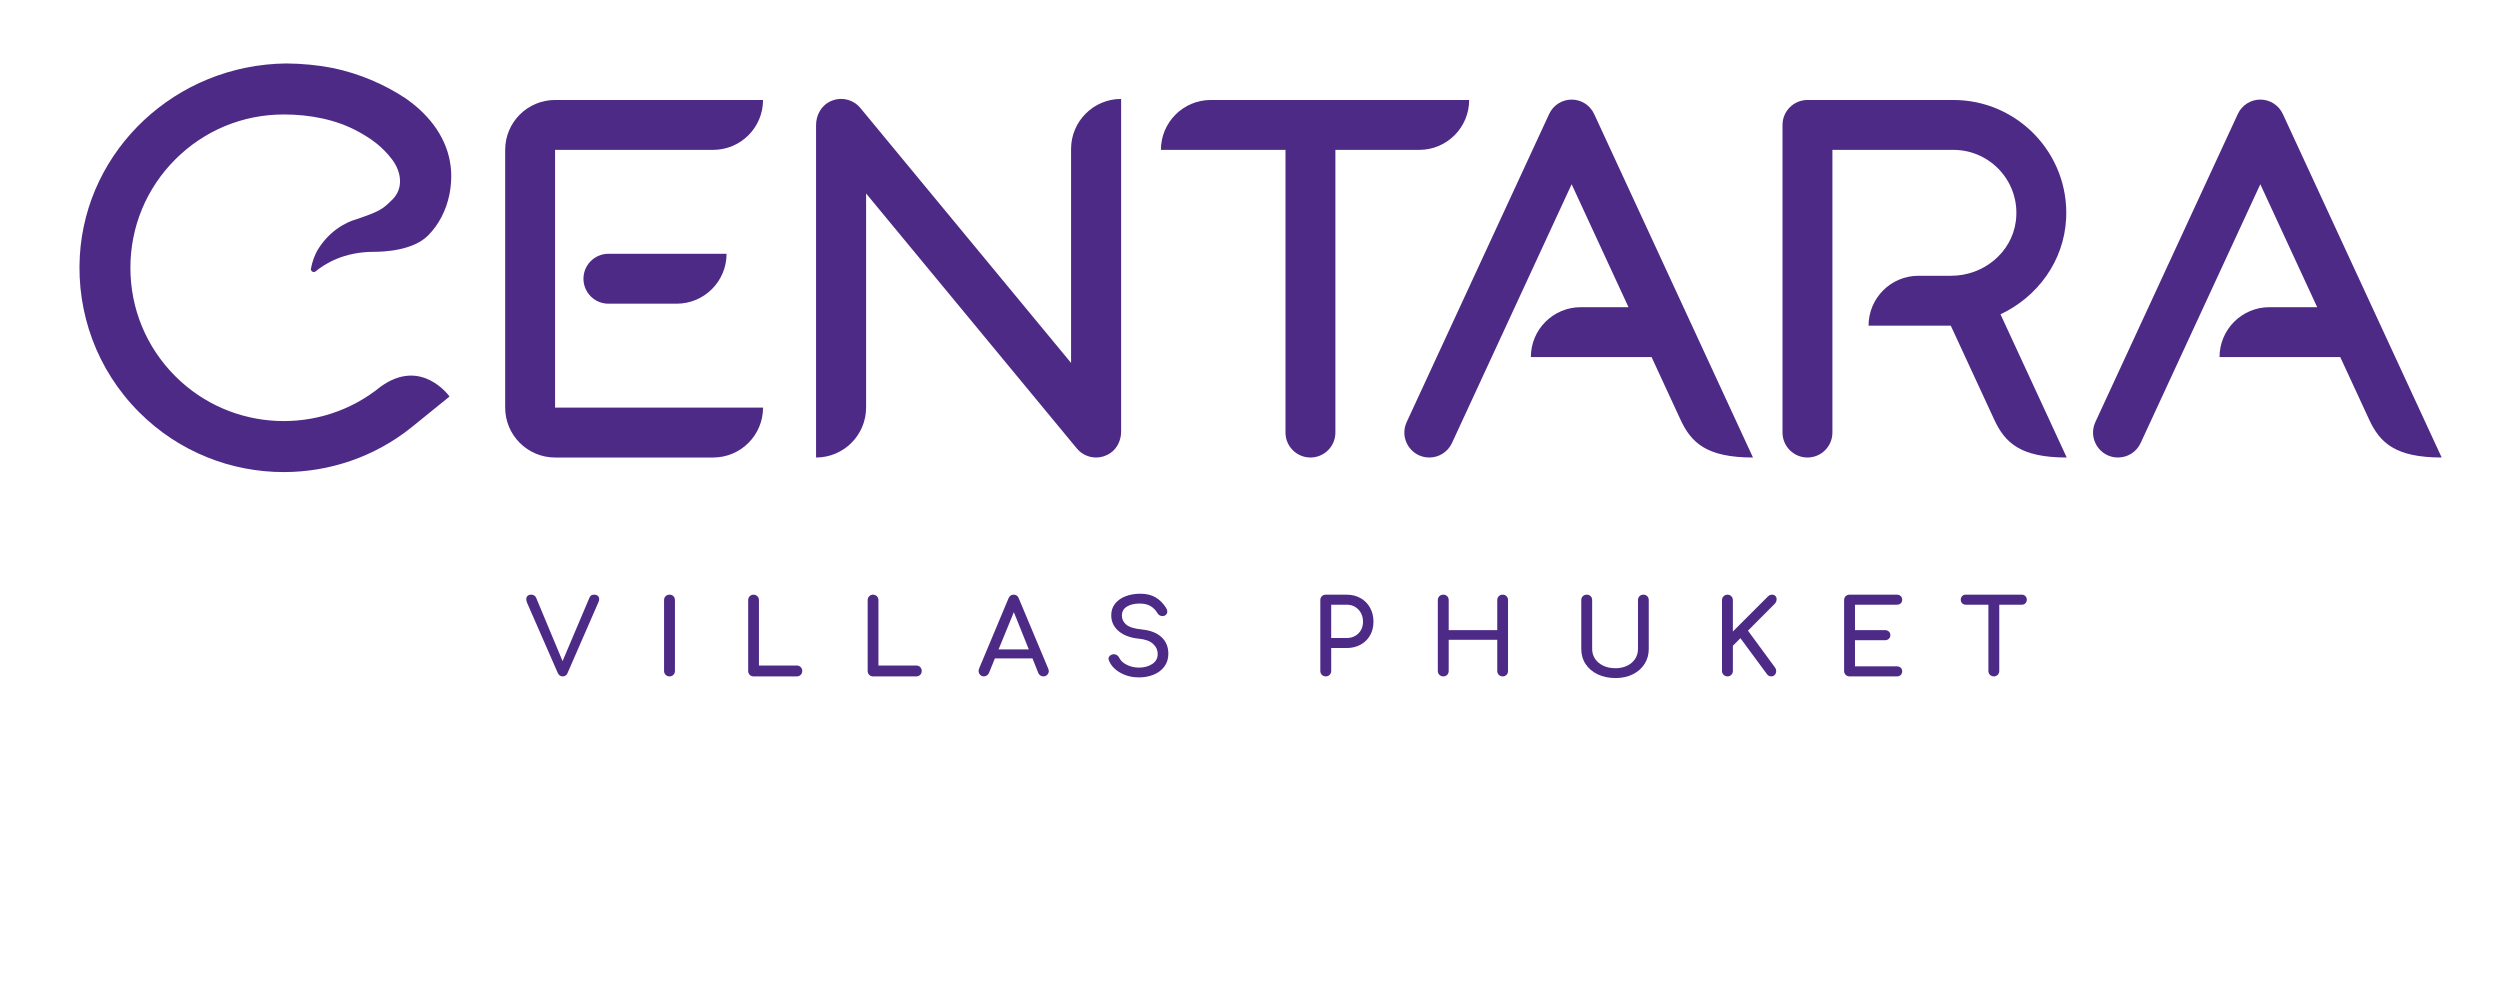 <?xml version="1.0" encoding="utf-8"?>
<!-- Generator: Adobe Illustrator 17.0.0, SVG Export Plug-In . SVG Version: 6.00 Build 0)  -->
<!DOCTYPE svg PUBLIC "-//W3C//DTD SVG 1.1//EN" "http://www.w3.org/Graphics/SVG/1.1/DTD/svg11.dtd">
<svg version="1.1" id="Layer_1" xmlns="http://www.w3.org/2000/svg" xmlns:xlink="http://www.w3.org/1999/xlink" x="0px" y="0px"
	 width="300px" height="120px" viewBox="0 0 300 120" enable-background="new 0 0 300 120" xml:space="preserve">
<g>
	<g>
		<g>
			<path fill="#4D2A86" d="M145.297,11.997c-3.307,0-5.988,2.681-5.988,5.988h14.95v33.922c0,1.653,1.34,2.994,2.994,2.994
				c1.654,0,2.994-1.34,2.994-2.994V17.985h10.064c3.307,0,5.988-2.681,5.988-5.988H145.297z"/>
			<path fill="#4D2A86" d="M191.295,13.676c-0.486-1.051-1.539-1.724-2.697-1.724c-1.158,0-2.211,0.673-2.697,1.724l-17.1,36.975
				c-0.918,1.984,0.531,4.251,2.717,4.251c1.167,0,2.228-0.678,2.717-1.737l14.362-31.055l6.823,14.753h-5.73
				c-3.307,0-5.988,2.681-5.988,5.988h14.487l3.465,7.494c1.285,2.778,3.127,4.557,8.705,4.557L191.295,13.676z"/>
			<path fill="#4D2A86" d="M263.667,24.215L251.442,50.65c-0.918,1.984,0.532,4.251,2.717,4.251c1.167,0,2.228-0.678,2.717-1.737
				l14.362-31.055l6.823,14.753h-5.73c-3.307,0-5.988,2.681-5.988,5.988v0h14.487l3.465,7.494c1.285,2.778,3.127,4.557,8.705,4.557
				l-19.065-41.226c-0.486-1.051-1.539-1.724-2.697-1.724c-1.158,0-2.211,0.673-2.697,1.724L263.667,24.215"/>
			<path fill="#4D2A86" d="M240.06,37.716c4.42-2.082,7.624-6.363,7.877-11.495c0.383-7.775-5.832-14.223-13.524-14.223h-17.517
				c-1.654,0-2.994,1.34-2.994,2.994v36.916c0,1.653,1.34,2.994,2.994,2.994c1.653,0,2.994-1.34,2.994-2.994V17.985h14.523
				c4.492,0,8.081,3.942,7.489,8.548c-0.489,3.807-3.914,6.559-7.752,6.559h-3.936c-3.307,0-5.988,2.681-5.988,5.988h9.794
				c0.024,0,0.048-0.003,0.072-0.003l5.211,11.267c1.285,2.778,3.127,4.557,8.705,4.557L240.06,37.716z"/>
			<path fill="#4D2A86" d="M128.528,17.877v25.675l-25.284-30.591c-0.895-1.082-2.433-1.413-3.717-0.743
				c-1.019,0.531-1.6,1.646-1.6,2.795v39.889c3.317,0,6.005-2.689,6.005-6.005V23.22l25.284,30.591
				c0.582,0.704,1.437,1.09,2.316,1.09c0.587,0,1.187-0.173,1.721-0.539c0.833-0.571,1.281-1.562,1.281-2.572V11.872h0
				C131.216,11.872,128.528,14.56,128.528,17.877z"/>
			<g>
				<path fill="#4D2A86" d="M91.564,11.997L91.564,11.997l-24.956,0c-3.307,0-5.988,2.681-5.988,5.988v30.928v0
					c0,0.827,0.168,1.614,0.471,2.331c0.152,0.358,0.337,0.699,0.552,1.017c0.108,0.159,0.223,0.313,0.345,0.461
					c0.122,0.148,0.251,0.29,0.387,0.425c1.084,1.084,2.58,1.754,4.234,1.754h18.968c3.307,0,5.988-2.681,5.988-5.988v0H66.608
					V17.985h18.968C88.884,17.985,91.564,15.304,91.564,11.997z"/>
				<path fill="#4D2A86" d="M70.015,33.449c0,1.654,1.34,2.994,2.994,2.994H81.2c3.307,0,5.988-2.681,5.988-5.988H73.009
					C71.355,30.455,70.015,31.796,70.015,33.449z"/>
			</g>
		</g>
		<g>
			<path fill="#4D2A86" d="M53.944,23.259c0-0.002,0.001-0.003,0.001-0.005c0.171-0.874,0.236-1.772,0.192-2.664
				c-0.188-3.306-1.998-6.136-4.768-8.275c-0.221-0.17-0.444-0.334-0.669-0.494c-2.602-1.722-5.552-2.98-8.725-3.652
				c-1.815-0.36-3.693-0.537-5.607-0.554c-13.263,0.136-24.06,10.32-24.792,23.129l0,0c-0.38,6.736,1.997,13.6,7.132,18.734
				c4.781,4.781,11.061,7.171,17.341,7.171c5.428,0,10.86-1.788,15.32-5.36l4.574-3.706c0,0-3.352-4.76-8.283-1.171l0,0
				c-7.22,5.883-17.898,5.461-24.623-1.264c-3.476-3.475-5.389-8.096-5.389-13.011c0-4.915,1.914-9.536,5.389-13.011l0,0
				c3.475-3.475,8.096-5.389,13.011-5.389c3.156,0,6.323,0.604,9.006,2.089c1.493,0.827,2.807,1.747,3.985,3.297
				c1.176,1.548,1.373,3.517,0.05,4.822c-1.246,1.229-1.526,1.403-4.323,2.369c-0.168,0.048-2.728,0.683-4.529,3.485
				c-0.473,0.736-0.755,1.568-0.922,2.419c-0.03,0.151,0.036,0.299,0.168,0.377c0.055,0.032,0.114,0.048,0.173,0.049
				c0.078,0,0.156-0.027,0.22-0.08c1.059-0.883,3.368-2.344,6.957-2.344c1.251,0,4.732-0.145,6.544-1.971
				c1.309-1.319,2.161-3.034,2.542-4.865c0.002-0.009,0.004-0.018,0.006-0.028C53.931,23.323,53.937,23.291,53.944,23.259z"/>
		</g>
	</g>
	<g>
		<path fill="#4D2A86" d="M71.745,71.511c0.104,0.101,0.157,0.23,0.157,0.39c0,0.101-0.025,0.209-0.075,0.326l-3.716,8.525
			c-0.109,0.276-0.306,0.415-0.59,0.415c-0.268,0-0.464-0.139-0.59-0.415l-3.679-8.412c-0.067-0.176-0.101-0.322-0.101-0.439
			c0-0.167,0.052-0.299,0.157-0.396c0.104-0.096,0.249-0.145,0.433-0.145c0.293,0,0.494,0.13,0.603,0.39l3.164,7.584l3.214-7.584
			c0.059-0.151,0.134-0.253,0.226-0.308s0.213-0.082,0.364-0.082C71.496,71.36,71.64,71.411,71.745,71.511z"/>
		<path fill="#4D2A86" d="M79.875,80.979c-0.125-0.126-0.188-0.28-0.188-0.465v-8.5c0-0.192,0.063-0.35,0.188-0.471
			c0.125-0.122,0.28-0.183,0.465-0.183c0.192,0,0.349,0.061,0.471,0.183c0.121,0.121,0.182,0.278,0.182,0.471v8.5
			c0,0.185-0.061,0.339-0.182,0.465c-0.122,0.125-0.278,0.188-0.471,0.188C80.155,81.167,80,81.104,79.875,80.979z"/>
		<path fill="#4D2A86" d="M89.963,80.979c-0.121-0.126-0.182-0.28-0.182-0.465v-8.5c0-0.185,0.063-0.339,0.188-0.465
			s0.276-0.188,0.452-0.188c0.184,0,0.339,0.063,0.464,0.188c0.126,0.126,0.188,0.28,0.188,0.465v7.848h4.545
			c0.184,0,0.339,0.063,0.464,0.188c0.125,0.126,0.188,0.281,0.188,0.465c0,0.185-0.063,0.339-0.188,0.465
			c-0.125,0.125-0.28,0.188-0.464,0.188h-5.198C90.237,81.167,90.085,81.104,89.963,80.979z"/>
		<path fill="#4D2A86" d="M104.302,80.979c-0.121-0.126-0.182-0.28-0.182-0.465v-8.5c0-0.185,0.063-0.339,0.188-0.465
			s0.276-0.188,0.452-0.188c0.184,0,0.339,0.063,0.464,0.188c0.126,0.126,0.188,0.28,0.188,0.465v7.848h4.545
			c0.184,0,0.339,0.063,0.464,0.188c0.125,0.126,0.188,0.281,0.188,0.465c0,0.185-0.063,0.339-0.188,0.465
			c-0.125,0.125-0.28,0.188-0.464,0.188h-5.198C104.576,81.167,104.423,81.104,104.302,80.979z"/>
		<path fill="#4D2A86" d="M125.855,80.526c0,0.176-0.063,0.326-0.188,0.452c-0.125,0.125-0.281,0.188-0.465,0.188
			c-0.125,0-0.245-0.036-0.358-0.107c-0.113-0.07-0.194-0.169-0.245-0.295l-0.703-1.758h-4.508l-0.715,1.758
			c-0.059,0.126-0.143,0.225-0.251,0.295c-0.109,0.071-0.226,0.107-0.352,0.107c-0.184,0-0.337-0.065-0.458-0.195
			c-0.122-0.129-0.182-0.282-0.182-0.458c0-0.083,0.021-0.18,0.063-0.289l3.528-8.425c0.125-0.293,0.331-0.439,0.615-0.439
			c0.301,0,0.506,0.146,0.615,0.439l3.541,8.45C125.834,80.359,125.855,80.451,125.855,80.526z M119.828,77.928h3.629l-1.795-4.471
			L119.828,77.928z"/>
		<path fill="#4D2A86" d="M134.461,80.74c-0.666-0.368-1.124-0.85-1.375-1.444c-0.042-0.101-0.063-0.184-0.063-0.251
			c0-0.126,0.046-0.236,0.138-0.333c0.092-0.096,0.217-0.161,0.376-0.194c0.025-0.009,0.067-0.013,0.125-0.013
			c0.134,0,0.262,0.04,0.383,0.119c0.122,0.08,0.211,0.187,0.27,0.32c0.151,0.326,0.448,0.603,0.892,0.829
			c0.444,0.226,0.933,0.339,1.469,0.339c0.627,0,1.159-0.145,1.594-0.434c0.436-0.289,0.653-0.685,0.653-1.187
			c0-0.477-0.185-0.885-0.553-1.224c-0.368-0.34-0.929-0.547-1.683-0.622c-1.038-0.101-1.854-0.403-2.448-0.91
			s-0.892-1.141-0.892-1.902c0-0.535,0.153-0.998,0.458-1.388c0.305-0.389,0.724-0.686,1.255-0.892
			c0.532-0.204,1.128-0.308,1.79-0.308c0.72,0,1.327,0.147,1.82,0.439c0.494,0.294,0.913,0.712,1.256,1.256
			c0.101,0.159,0.15,0.31,0.15,0.452c0,0.185-0.083,0.335-0.251,0.452c-0.092,0.059-0.201,0.088-0.326,0.088
			c-0.126,0-0.243-0.031-0.352-0.095c-0.109-0.063-0.193-0.148-0.251-0.257c-0.226-0.377-0.508-0.663-0.848-0.86
			c-0.339-0.196-0.768-0.295-1.287-0.295c-0.636,0-1.151,0.124-1.544,0.37c-0.394,0.247-0.59,0.605-0.59,1.074
			c0,0.435,0.176,0.799,0.527,1.092s0.979,0.485,1.883,0.578c1.005,0.101,1.783,0.403,2.335,0.91
			c0.553,0.507,0.829,1.174,0.829,2.003c0,0.603-0.164,1.119-0.49,1.55c-0.327,0.432-0.76,0.754-1.3,0.967
			c-0.54,0.214-1.12,0.32-1.739,0.32C135.866,81.292,135.127,81.108,134.461,80.74z"/>
		<path fill="#4D2A86" d="M158.626,80.979c-0.126-0.126-0.188-0.28-0.188-0.465v-8.5c0-0.192,0.063-0.35,0.188-0.471
			c0.125-0.122,0.28-0.183,0.465-0.183h2.511c0.619,0,1.174,0.139,1.664,0.414c0.489,0.276,0.87,0.662,1.143,1.155
			c0.271,0.494,0.408,1.055,0.408,1.683c0,0.611-0.137,1.155-0.408,1.633c-0.272,0.477-0.653,0.85-1.143,1.117
			c-0.49,0.268-1.045,0.401-1.664,0.401h-1.858v2.75c0,0.185-0.061,0.339-0.182,0.465c-0.122,0.125-0.278,0.188-0.471,0.188
			C158.906,81.167,158.751,81.104,158.626,80.979z M161.601,76.559c0.569,0,1.038-0.182,1.406-0.546s0.553-0.831,0.553-1.4
			c0-0.594-0.185-1.084-0.553-1.469s-0.837-0.578-1.406-0.578h-1.858v3.993H161.601z"/>
		<path fill="#4D2A86" d="M172.726,80.979c-0.126-0.126-0.188-0.28-0.188-0.465v-8.5c0-0.192,0.063-0.35,0.188-0.471
			c0.125-0.122,0.28-0.183,0.465-0.183c0.192,0,0.349,0.061,0.471,0.183c0.121,0.121,0.182,0.278,0.182,0.471v3.604h5.826v-3.604
			c0-0.192,0.063-0.35,0.188-0.471c0.125-0.122,0.28-0.183,0.465-0.183c0.184,0,0.336,0.061,0.458,0.183
			c0.121,0.121,0.182,0.278,0.182,0.471v8.5c0,0.192-0.061,0.35-0.182,0.471c-0.122,0.122-0.274,0.183-0.458,0.183
			c-0.185,0-0.34-0.063-0.465-0.188c-0.126-0.126-0.188-0.28-0.188-0.465v-3.741h-5.826v3.741c0,0.185-0.061,0.339-0.182,0.465
			c-0.122,0.125-0.278,0.188-0.471,0.188C173.006,81.167,172.851,81.104,172.726,80.979z"/>
		<path fill="#4D2A86" d="M191.729,80.922c-0.624-0.297-1.109-0.709-1.456-1.236c-0.348-0.527-0.521-1.131-0.521-1.809v-5.863
			c0-0.192,0.063-0.35,0.188-0.471c0.125-0.122,0.28-0.183,0.465-0.183c0.192,0,0.349,0.061,0.471,0.183
			c0.121,0.121,0.182,0.278,0.182,0.471v5.863c0,0.444,0.119,0.842,0.358,1.193c0.238,0.352,0.568,0.625,0.991,0.822
			c0.423,0.196,0.906,0.295,1.45,0.295c0.52,0,0.983-0.099,1.395-0.295c0.409-0.197,0.729-0.471,0.96-0.822s0.346-0.749,0.346-1.193
			v-5.863c0-0.192,0.063-0.35,0.188-0.471c0.125-0.122,0.28-0.183,0.464-0.183c0.185,0,0.337,0.061,0.459,0.183
			c0.121,0.121,0.182,0.278,0.182,0.471v5.863c0,0.67-0.17,1.271-0.509,1.802c-0.339,0.532-0.812,0.946-1.419,1.243
			c-0.606,0.297-1.295,0.445-2.065,0.445C193.062,81.367,192.352,81.219,191.729,80.922z"/>
		<path fill="#4D2A86" d="M206.834,80.979c-0.13-0.126-0.194-0.28-0.194-0.465v-8.5c0-0.185,0.064-0.339,0.194-0.465
			s0.283-0.188,0.459-0.188c0.184,0,0.339,0.063,0.464,0.188c0.126,0.126,0.188,0.28,0.188,0.465v3.767l4.156-4.156
			c0.101-0.101,0.19-0.169,0.27-0.207c0.08-0.038,0.17-0.057,0.271-0.057c0.176,0,0.312,0.053,0.408,0.157
			c0.096,0.104,0.145,0.232,0.145,0.383c0,0.218-0.08,0.406-0.239,0.565l-3.201,3.214l3.265,4.445
			c0.083,0.117,0.125,0.251,0.125,0.401c0,0.168-0.055,0.316-0.163,0.445c-0.109,0.13-0.247,0.195-0.414,0.195
			c-0.234,0-0.415-0.092-0.54-0.276l-3.177-4.307l-0.904,0.904v3.025c0,0.185-0.063,0.339-0.188,0.465
			c-0.125,0.125-0.28,0.188-0.464,0.188C207.117,81.167,206.963,81.104,206.834,80.979z"/>
		<path fill="#4D2A86" d="M221.48,80.979c-0.125-0.126-0.188-0.28-0.188-0.465v-8.5c0-0.192,0.063-0.35,0.188-0.471
			c0.126-0.122,0.28-0.183,0.465-0.183h5.676c0.192,0,0.347,0.057,0.464,0.17c0.117,0.112,0.176,0.262,0.176,0.445
			c0,0.176-0.059,0.318-0.176,0.427c-0.117,0.109-0.271,0.163-0.464,0.163h-5.022v3.052h3.604c0.184,0,0.337,0.057,0.458,0.169
			c0.121,0.113,0.182,0.258,0.182,0.434s-0.061,0.32-0.182,0.434c-0.121,0.112-0.274,0.169-0.458,0.169h-3.604v3.139h5.022
			c0.192,0,0.347,0.055,0.464,0.164c0.117,0.108,0.176,0.251,0.176,0.427c0,0.184-0.059,0.332-0.176,0.445s-0.271,0.17-0.464,0.17
			h-5.676C221.76,81.167,221.606,81.104,221.48,80.979z"/>
		<path fill="#4D2A86" d="M243.045,71.53c0.113,0.112,0.17,0.257,0.17,0.433s-0.057,0.32-0.17,0.434s-0.258,0.169-0.434,0.169
			h-2.699v7.948c0,0.185-0.063,0.339-0.188,0.465c-0.125,0.125-0.28,0.188-0.464,0.188c-0.185,0-0.34-0.063-0.465-0.188
			c-0.126-0.126-0.188-0.28-0.188-0.465v-7.948h-2.712c-0.176,0-0.32-0.056-0.434-0.169s-0.169-0.258-0.169-0.434
			s0.056-0.32,0.169-0.433c0.113-0.113,0.258-0.17,0.434-0.17h6.717C242.788,71.36,242.932,71.417,243.045,71.53z"/>
	</g>
</g>
</svg>
